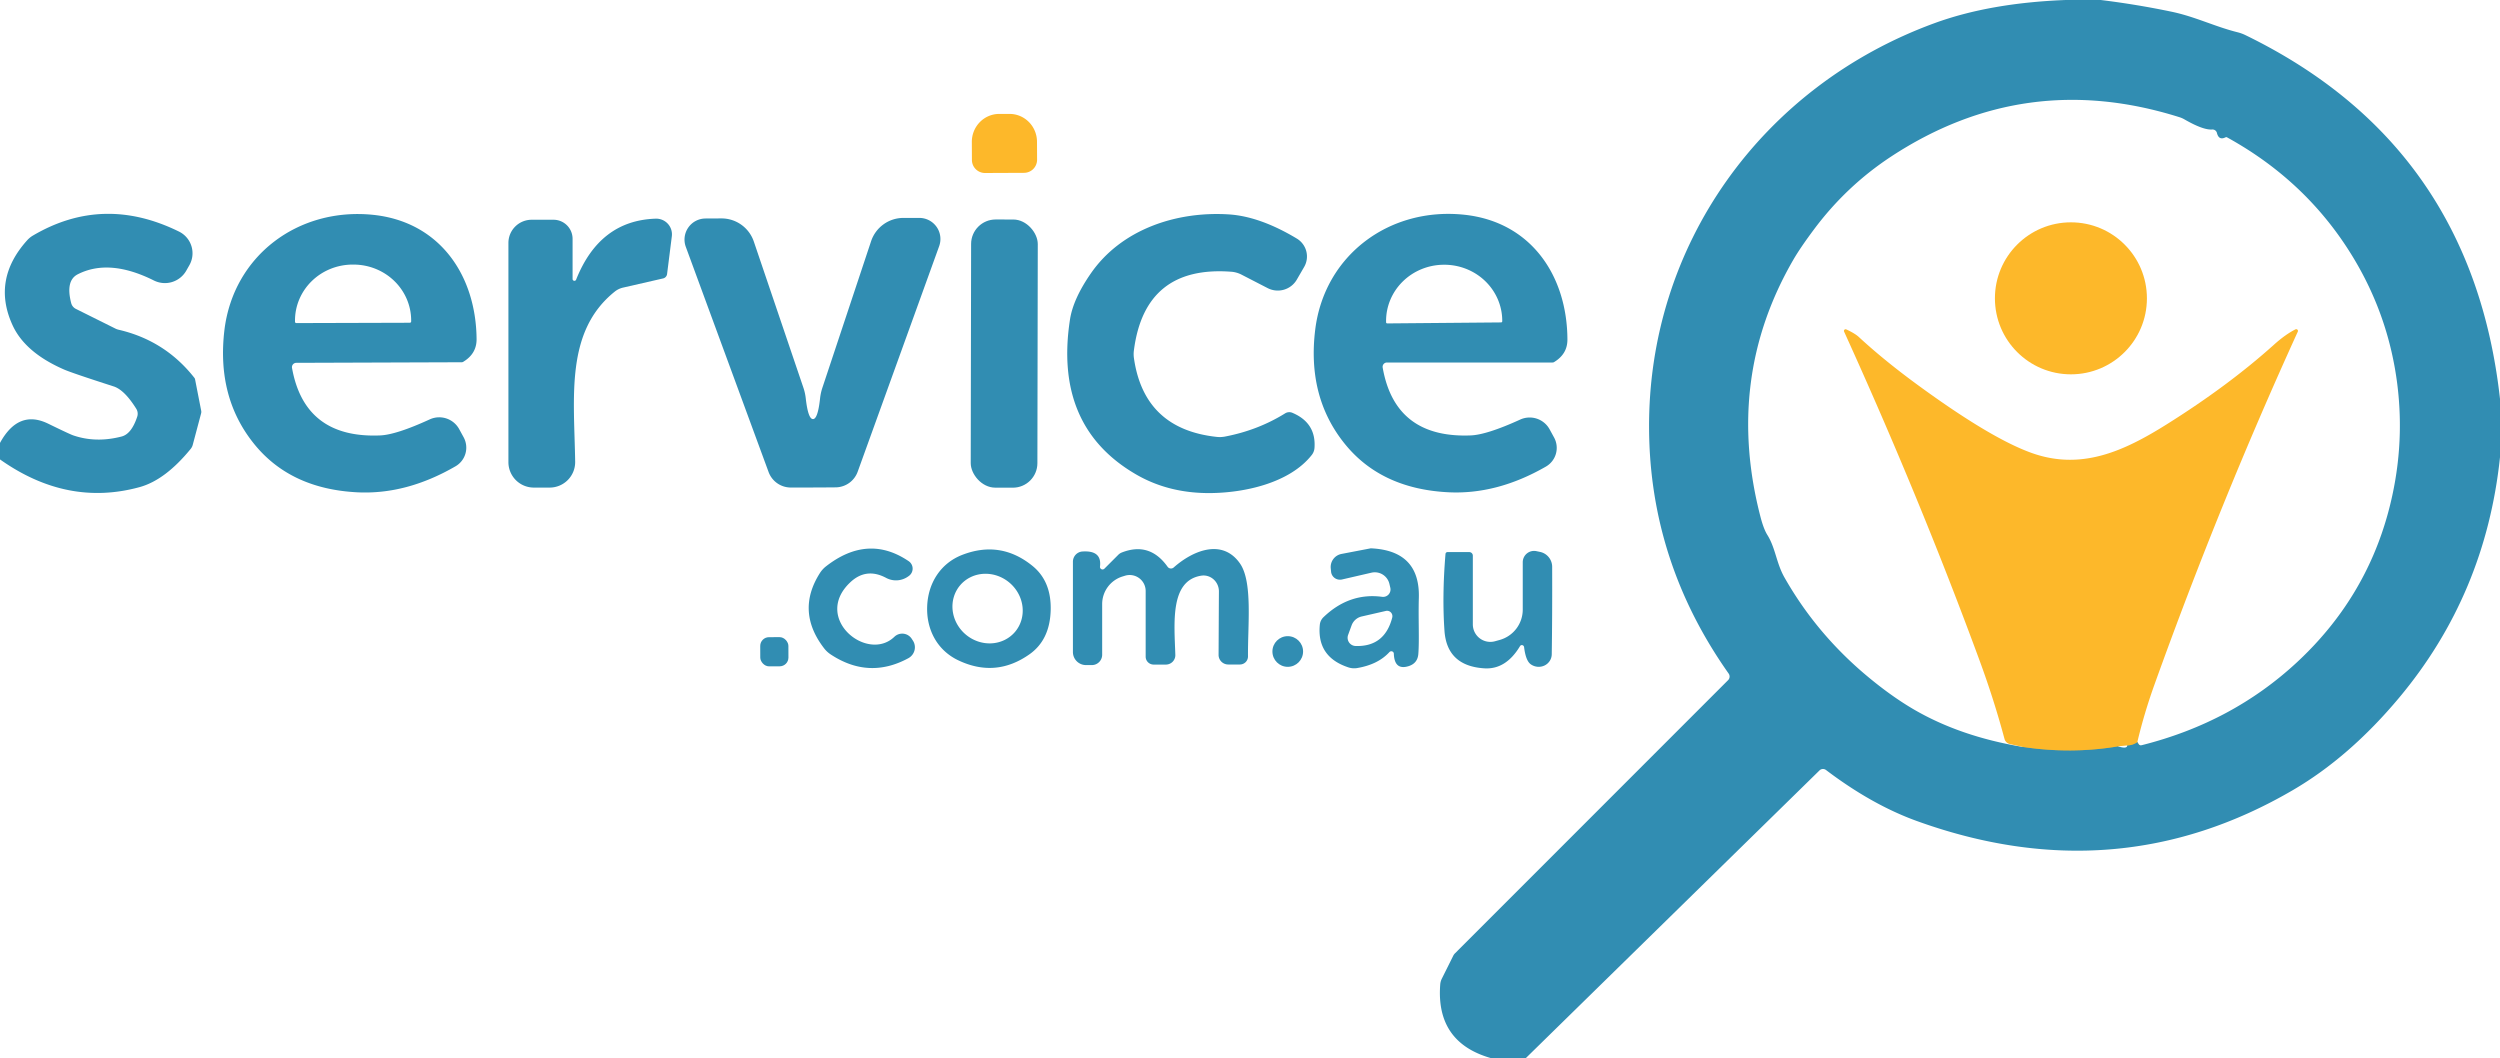 <svg viewBox="0.00 0.00 300.00 127.00" version="1.1" xmlns="http://www.w3.org/2000/svg">
<g stroke-linecap="butt" fill="none" stroke-width="2.00">
<path d="M 242.72 89.63
  Q 248.58 90.51 254.17 89.56" stroke="#97a36e"></path>
<path d="M 255.28 89.45
  Q 255.96 89.43 256.48 89.05" stroke="#97a36e"></path>
</g>
<path d="M 252.09 0.00
  Q 256.34 0.52 260.51 1.39
  C 263.39 1.98 265.79 3.20 268.54 3.88
  A 5.08 4.60 61.8 0 1 269.38 4.18
  Q 296.62 17.39 300.00 47.87
  L 300.00 54.87
  Q 298.27 71.31 287.91 83.71
  Q 281.95 90.84 275.15 94.81
  Q 253.96 107.18 229.99 98.51
  Q 224.61 96.56 219.12 92.40
  A 0.60 0.60 0.0 0 0 218.34 92.45
  L 183.07 127.00
  L 179.01 127.00
  Q 172.27 125.13 172.83 118.10
  A 1.94 1.74 -32.4 0 1 173.01 117.46
  L 174.39 114.69
  A 1.15 0.99 85.8 0 1 174.62 114.38
  L 207.37 81.62
  A 0.62 0.61 50.5 0 0 207.44 80.83
  Q 198.00 67.46 197.89 51.52
  C 197.72 29.42 211.44 10.35 232.14 2.78
  Q 238.79 0.35 247.88 0.00
  L 252.09 0.00
  Z
  M 242.72 89.63
  Q 248.58 90.51 254.17 89.56
  Q 255.24 89.91 255.28 89.45
  Q 255.96 89.43 256.48 89.05
  Q 256.62 89.52 257.02 89.42
  Q 267.87 86.69 275.65 79.46
  Q 283.77 71.91 286.59 61.46
  Q 288.65 53.81 287.67 46.07
  Q 286.67 38.22 282.70 31.43
  Q 277.15 21.93 267.24 16.48
  A 0.19 0.19 0.0 0 0 267.06 16.48
  Q 266.26 16.88 266.03 15.95
  A 0.55 0.54 -9.2 0 0 265.45 15.54
  Q 264.38 15.62 262.14 14.33
  A 3.02 2.88 66.9 0 0 261.49 14.05
  Q 243.02 8.24 226.96 18.77
  Q 221.55 22.32 217.64 27.58
  Q 216.06 29.70 215.24 31.10
  Q 206.92 45.41 211.28 62.11
  Q 211.65 63.50 212.08 64.19
  C 213.07 65.77 213.16 67.60 214.15 69.32
  C 216.73 73.86 219.95 77.61 223.58 80.73
  Q 226.68 83.38 229.57 85.08
  Q 235.17 88.37 242.72 89.63
  Z" fill="#318db2"></path>
<path d="M 118.20 20.76
  A 1.57 1.57 0.0 0 1 116.63 19.19
  L 116.62 17.03
  A 3.35 3.29 89.8 0 1 119.90 13.67
  L 121.14 13.67
  A 3.35 3.29 89.8 0 1 124.44 17.01
  L 124.45 19.17
  A 1.57 1.57 0.0 0 1 122.88 20.74
  L 118.20 20.76
  Z" fill="#fdb82a"></path>
<path d="M 0.00 55.13
  L 0.00 53.15
  Q 2.22 49.09 5.80 50.85
  Q 8.38 52.11 8.80 52.25
  Q 11.53 53.18 14.60 52.38
  Q 15.78 52.07 16.46 50.02
  A 1.12 1.12 0.0 0 0 16.35 49.05
  Q 14.94 46.79 13.64 46.37
  Q 8.61 44.75 7.68 44.34
  Q 3.00 42.30 1.50 39.01
  Q -1.00 33.53 3.30 28.79
  A 2.94 2.88 -83.4 0 1 3.93 28.28
  Q 12.36 23.30 21.48 27.79
  A 2.90 2.90 0.0 0 1 22.71 31.85
  L 22.34 32.50
  A 2.95 2.95 0.0 0 1 18.47 33.66
  Q 13.11 30.98 9.32 32.92
  Q 7.85 33.68 8.54 36.36
  A 1.08 1.07 -84.0 0 0 9.11 37.07
  L 13.91 39.46
  A 1.92 1.92 0.0 0 0 14.24 39.57
  Q 19.80 40.86 23.31 45.32
  A 0.42 0.42 0.0 0 1 23.41 45.53
  L 24.14 49.27
  A 0.73 0.67 49.0 0 1 24.13 49.62
  L 23.13 53.38
  A 1.31 1.25 -19.3 0 1 22.88 53.87
  Q 19.82 57.62 16.73 58.46
  Q 8.05 60.83 0.00 55.13
  Z" fill="#318db2"></path>
<path d="M 165.92 44.10
  Q 167.40 52.61 176.49 52.25
  Q 178.43 52.17 182.42 50.35
  A 2.73 2.73 0.0 0 1 185.97 51.55
  L 186.50 52.52
  A 2.59 2.59 0.0 0 1 185.51 55.99
  Q 179.62 59.38 173.75 59.07
  Q 165.59 58.64 161.23 53.08
  Q 156.84 47.50 157.83 39.53
  C 158.94 30.61 166.74 24.81 175.73 25.77
  C 183.72 26.63 188.06 33.07 188.09 40.74
  Q 188.10 42.48 186.49 43.45
  A 0.36 0.32 26.3 0 1 186.31 43.50
  L 166.43 43.50
  A 0.52 0.52 0.0 0 0 165.92 44.10
  Z
  M 166.47 38.81
  L 180.13 38.69
  A 0.14 0.14 0.0 0 0 180.27 38.55
  L 180.27 38.45
  A 6.95 6.74 -0.5 0 0 173.26 31.77
  L 173.22 31.77
  A 6.95 6.74 -0.5 0 0 166.33 38.57
  L 166.33 38.67
  A 0.14 0.14 0.0 0 0 166.47 38.81
  Z" fill="#318db2"></path>
<path d="M 35.55 43.54
  A 0.52 0.52 0.0 0 0 35.04 44.14
  Q 36.55 52.64 45.64 52.25
  Q 47.57 52.16 51.56 50.33
  A 2.73 2.73 0.0 0 1 55.11 51.51
  L 55.64 52.48
  A 2.59 2.58 60.8 0 1 54.67 55.95
  Q 48.79 59.36 42.92 59.08
  Q 34.77 58.68 30.39 53.14
  Q 25.98 47.58 26.93 39.61
  C 28.01 30.69 35.78 24.86 44.77 25.78
  C 52.76 26.61 57.13 33.03 57.19 40.70
  Q 57.20 42.44 55.60 43.41
  A 0.36 0.32 26.1 0 1 55.42 43.47
  L 35.55 43.54
  Z
  M 35.56 38.77
  L 49.18 38.73
  A 0.16 0.16 0.0 0 0 49.34 38.57
  L 49.34 38.44
  A 6.92 6.71 -0.2 0 0 42.40 31.75
  L 42.30 31.75
  A 6.92 6.71 -0.2 0 0 35.40 38.48
  L 35.40 38.61
  A 0.16 0.16 0.0 0 0 35.56 38.77
  Z" fill="#318db2"></path>
<path d="M 155.07 49.53
  Q 157.95 50.74 157.74 53.74
  A 1.55 1.53 -24.3 0 1 157.41 54.60
  C 154.74 57.99 149.28 59.15 145.16 59.17
  Q 140.21 59.19 136.31 56.92
  Q 126.42 51.17 128.40 38.33
  Q 128.78 35.88 130.88 32.84
  C 134.54 27.52 141.17 25.32 147.49 25.73
  Q 151.21 25.98 155.62 28.63
  A 2.51 2.50 30.5 0 1 156.50 32.03
  L 155.62 33.55
  A 2.65 2.64 28.5 0 1 152.13 34.58
  L 148.93 32.93
  A 3.24 3.23 60.3 0 0 147.77 32.61
  Q 137.39 31.82 136.07 42.03
  A 3.39 3.35 44.7 0 0 136.08 43.03
  Q 137.32 51.50 146.03 52.43
  A 3.40 3.26 -46.2 0 0 146.99 52.39
  Q 150.96 51.63 154.22 49.60
  A 0.95 0.94 -49.3 0 1 155.07 49.53
  Z" fill="#318db2"></path>
<path d="M 64.06 58.51
  A 3.05 3.05 0.0 0 1 61.01 55.46
  L 61.01 29.15
  A 2.79 2.78 0.0 0 1 63.80 26.37
  L 66.42 26.37
  A 2.29 2.29 0.0 0 1 68.71 28.66
  L 68.71 33.49
  A 0.22 0.22 0.0 0 0 69.13 33.57
  Q 71.95 26.46 78.68 26.24
  A 1.89 1.88 2.5 0 1 80.62 28.35
  L 80.05 32.88
  A 0.62 0.62 0.0 0 1 79.58 33.41
  L 74.78 34.51
  A 2.52 2.41 17.8 0 0 73.75 35.01
  C 67.82 39.79 68.90 47.59 69.02 55.41
  A 3.06 3.06 0.0 0 1 65.96 58.51
  L 64.06 58.51
  Z" fill="#318db2"></path>
<path d="M 97.56 50.29
  Q 98.14 50.29 98.41 47.79
  A 6.19 6.01 57.9 0 1 98.67 46.58
  L 104.53 28.95
  A 4.09 4.09 0.0 0 1 108.41 26.15
  L 110.32 26.15
  A 2.53 2.53 0.0 0 1 112.70 29.54
  L 102.92 56.61
  A 2.84 2.84 0.0 0 1 100.40 58.48
  Q 100.23 58.49 97.58 58.50
  Q 94.94 58.51 94.76 58.50
  A 2.84 2.84 0.0 0 1 92.23 56.64
  L 82.30 29.63
  A 2.53 2.53 0.0 0 1 84.66 26.22
  L 86.57 26.21
  A 4.09 4.09 0.0 0 1 90.46 28.99
  L 96.43 46.59
  A 6.19 6.01 -58.2 0 1 96.69 47.79
  Q 96.97 50.29 97.56 50.29
  Z" fill="#318db2"></path>
<rect rx="2.94" height="32.18" width="8.00" transform="translate(120.51,42.43) rotate(0.1)" y="-16.09" x="-4.00" fill="#318db2"></rect>
<circle r="9.12" cy="35.80" cx="248.51" fill="#fdb82a"></circle>
<path d="M 256.48 89.05
  Q 255.96 89.43 255.28 89.45
  L 254.17 89.56
  Q 248.58 90.51 242.72 89.63
  L 241.19 89.29
  A 0.87 0.86 88.2 0 1 240.54 88.67
  Q 239.29 83.99 237.53 79.21
  Q 230.41 59.85 221.29 39.79
  A 0.20 0.20 0.0 0 1 221.56 39.53
  Q 222.59 40.01 223.06 40.44
  Q 226.16 43.31 230.38 46.38
  Q 238.99 52.65 243.84 54.37
  C 249.81 56.49 254.94 54.09 259.96 50.95
  Q 267.41 46.28 272.88 41.36
  Q 274.24 40.14 275.46 39.52
  A 0.21 0.21 0.0 0 1 275.74 39.79
  Q 266.41 60.24 258.59 82.00
  Q 257.33 85.48 256.48 89.05
  Z" fill="#fdb82a"></path>
<path d="M 107.33 76.41
  A 1.36 1.36 0.0 0 1 109.39 76.63
  L 109.54 76.86
  A 1.49 1.47 -31.2 0 1 109.01 78.98
  Q 104.28 81.55 99.71 78.55
  A 3.45 3.09 1.0 0 1 98.88 77.78
  Q 95.47 73.34 98.40 68.75
  A 3.20 3.18 87.5 0 1 99.11 67.97
  Q 104.15 64.03 109.04 67.34
  A 1.08 1.08 0.0 0 1 109.07 69.11
  L 109.00 69.16
  A 2.51 2.51 0.0 0 1 106.34 69.35
  Q 103.93 68.06 102.00 69.91
  C 97.49 74.21 104.09 79.55 107.33 76.41
  Z" fill="#318db2"></path>
<path d="M 126.08 73.30
  Q 125.96 76.81 123.53 78.52
  Q 119.48 81.37 115.00 79.24
  C 112.47 78.04 111.16 75.56 111.26 72.78
  C 111.36 70.01 112.83 67.63 115.43 66.60
  Q 120.06 64.79 123.90 67.91
  Q 126.20 69.78 126.08 73.30
  Z
  M 115.22 70.23
  A 4.32 4.07 -139.6 0 0 115.872 76.129
  A 4.32 4.07 -139.6 0 0 121.8 75.83
  A 4.32 4.07 -139.6 0 0 121.148 69.93
  A 4.32 4.07 -139.6 0 0 115.22 70.23
  Z" fill="#318db2"></path>
<path d="M 132.53 68.24
  L 134.17 66.60
  A 1.26 1.24 -77.9 0 1 134.64 66.29
  Q 137.97 65.00 140.11 68.01
  A 0.50 0.49 51.7 0 0 140.84 68.10
  C 143.19 66.02 146.70 64.61 148.80 67.62
  C 150.34 69.84 149.72 75.07 149.76 78.76
  A 0.97 0.97 0.0 0 1 148.79 79.74
  L 147.39 79.74
  A 1.16 1.15 0.2 0 1 146.23 78.58
  Q 146.26 72.48 146.27 70.97
  A 1.90 1.84 85.7 0 0 144.15 69.08
  C 140.37 69.68 140.92 74.77 141.04 78.59
  A 1.14 1.13 -0.7 0 1 139.90 79.75
  L 138.44 79.75
  A 0.96 0.95 -0.0 0 1 137.48 78.80
  L 137.48 70.92
  A 1.92 1.92 0.0 0 0 135.02 69.08
  L 134.73 69.17
  A 3.47 3.46 81.7 0 0 132.26 72.49
  L 132.26 78.57
  A 1.24 1.24 0.0 0 1 131.02 79.81
  L 130.32 79.81
  A 1.57 1.57 0.0 0 1 128.75 78.24
  L 128.75 67.41
  A 1.23 1.22 88.3 0 1 129.90 66.18
  Q 132.24 66.03 132.00 67.98
  A 0.31 0.31 0.0 0 0 132.53 68.24
  Z" fill="#318db2"></path>
<path d="M 165.86 71.62
  A 0.89 0.89 0.0 0 0 166.84 70.54
  L 166.73 70.07
  A 1.80 1.80 0.0 0 0 164.58 68.72
  L 161.03 69.54
  A 1.08 1.06 -9.1 0 1 159.73 68.61
  L 159.69 68.20
  A 1.60 1.60 0.0 0 1 160.99 66.47
  L 164.43 65.81
  A 0.53 0.48 -47.9 0 1 164.53 65.80
  Q 170.44 66.08 170.26 71.78
  C 170.19 74.13 170.33 76.88 170.20 78.47
  Q 170.11 79.62 168.99 79.95
  Q 167.33 80.44 167.26 78.44
  A 0.31 0.30 -24.9 0 0 166.73 78.25
  Q 165.36 79.75 162.84 80.17
  A 2.23 2.17 48.3 0 1 161.85 80.10
  Q 157.99 78.85 158.38 74.96
  A 1.45 1.42 -19.9 0 1 158.81 74.07
  Q 161.91 71.09 165.86 71.62
  Z
  M 161.77 76.20
  A 0.99 0.99 0.0 0 0 162.67 77.52
  Q 166.16 77.63 167.07 74.10
  A 0.65 0.64 -89.1 0 0 166.31 73.31
  L 163.39 73.98
  A 1.69 1.69 0.0 0 0 162.19 75.05
  L 161.77 76.20
  Z" fill="#318db2"></path>
<path d="M 182.89 77.65
  A 0.27 0.26 57.2 0 0 182.40 77.54
  Q 180.70 80.37 178.11 80.20
  Q 173.65 79.91 173.34 75.73
  Q 173.04 71.51 173.46 66.47
  A 0.24 0.24 0.0 0 1 173.70 66.25
  L 176.31 66.25
  A 0.43 0.43 0.0 0 1 176.74 66.68
  L 176.74 74.92
  A 2.10 2.10 0.0 0 0 179.40 76.95
  L 179.94 76.80
  A 3.78 3.78 0.0 0 0 182.73 73.15
  L 182.73 67.47
  A 1.36 1.36 0.0 0 1 184.38 66.14
  L 184.81 66.23
  A 1.83 1.83 0.0 0 1 186.26 68.02
  Q 186.28 73.90 186.21 78.51
  A 1.60 1.55 18.4 0 1 183.70 79.72
  Q 183.09 79.30 182.89 77.65
  Z" fill="#318db2"></path>
<rect rx="1.05" height="3.50" width="3.38" transform="translate(92.92,78.21) rotate(-0.2)" y="-1.75" x="-1.69" fill="#318db2"></rect>
<circle r="1.84" cy="78.18" cx="154.53" fill="#318db2"></circle>
</svg>
